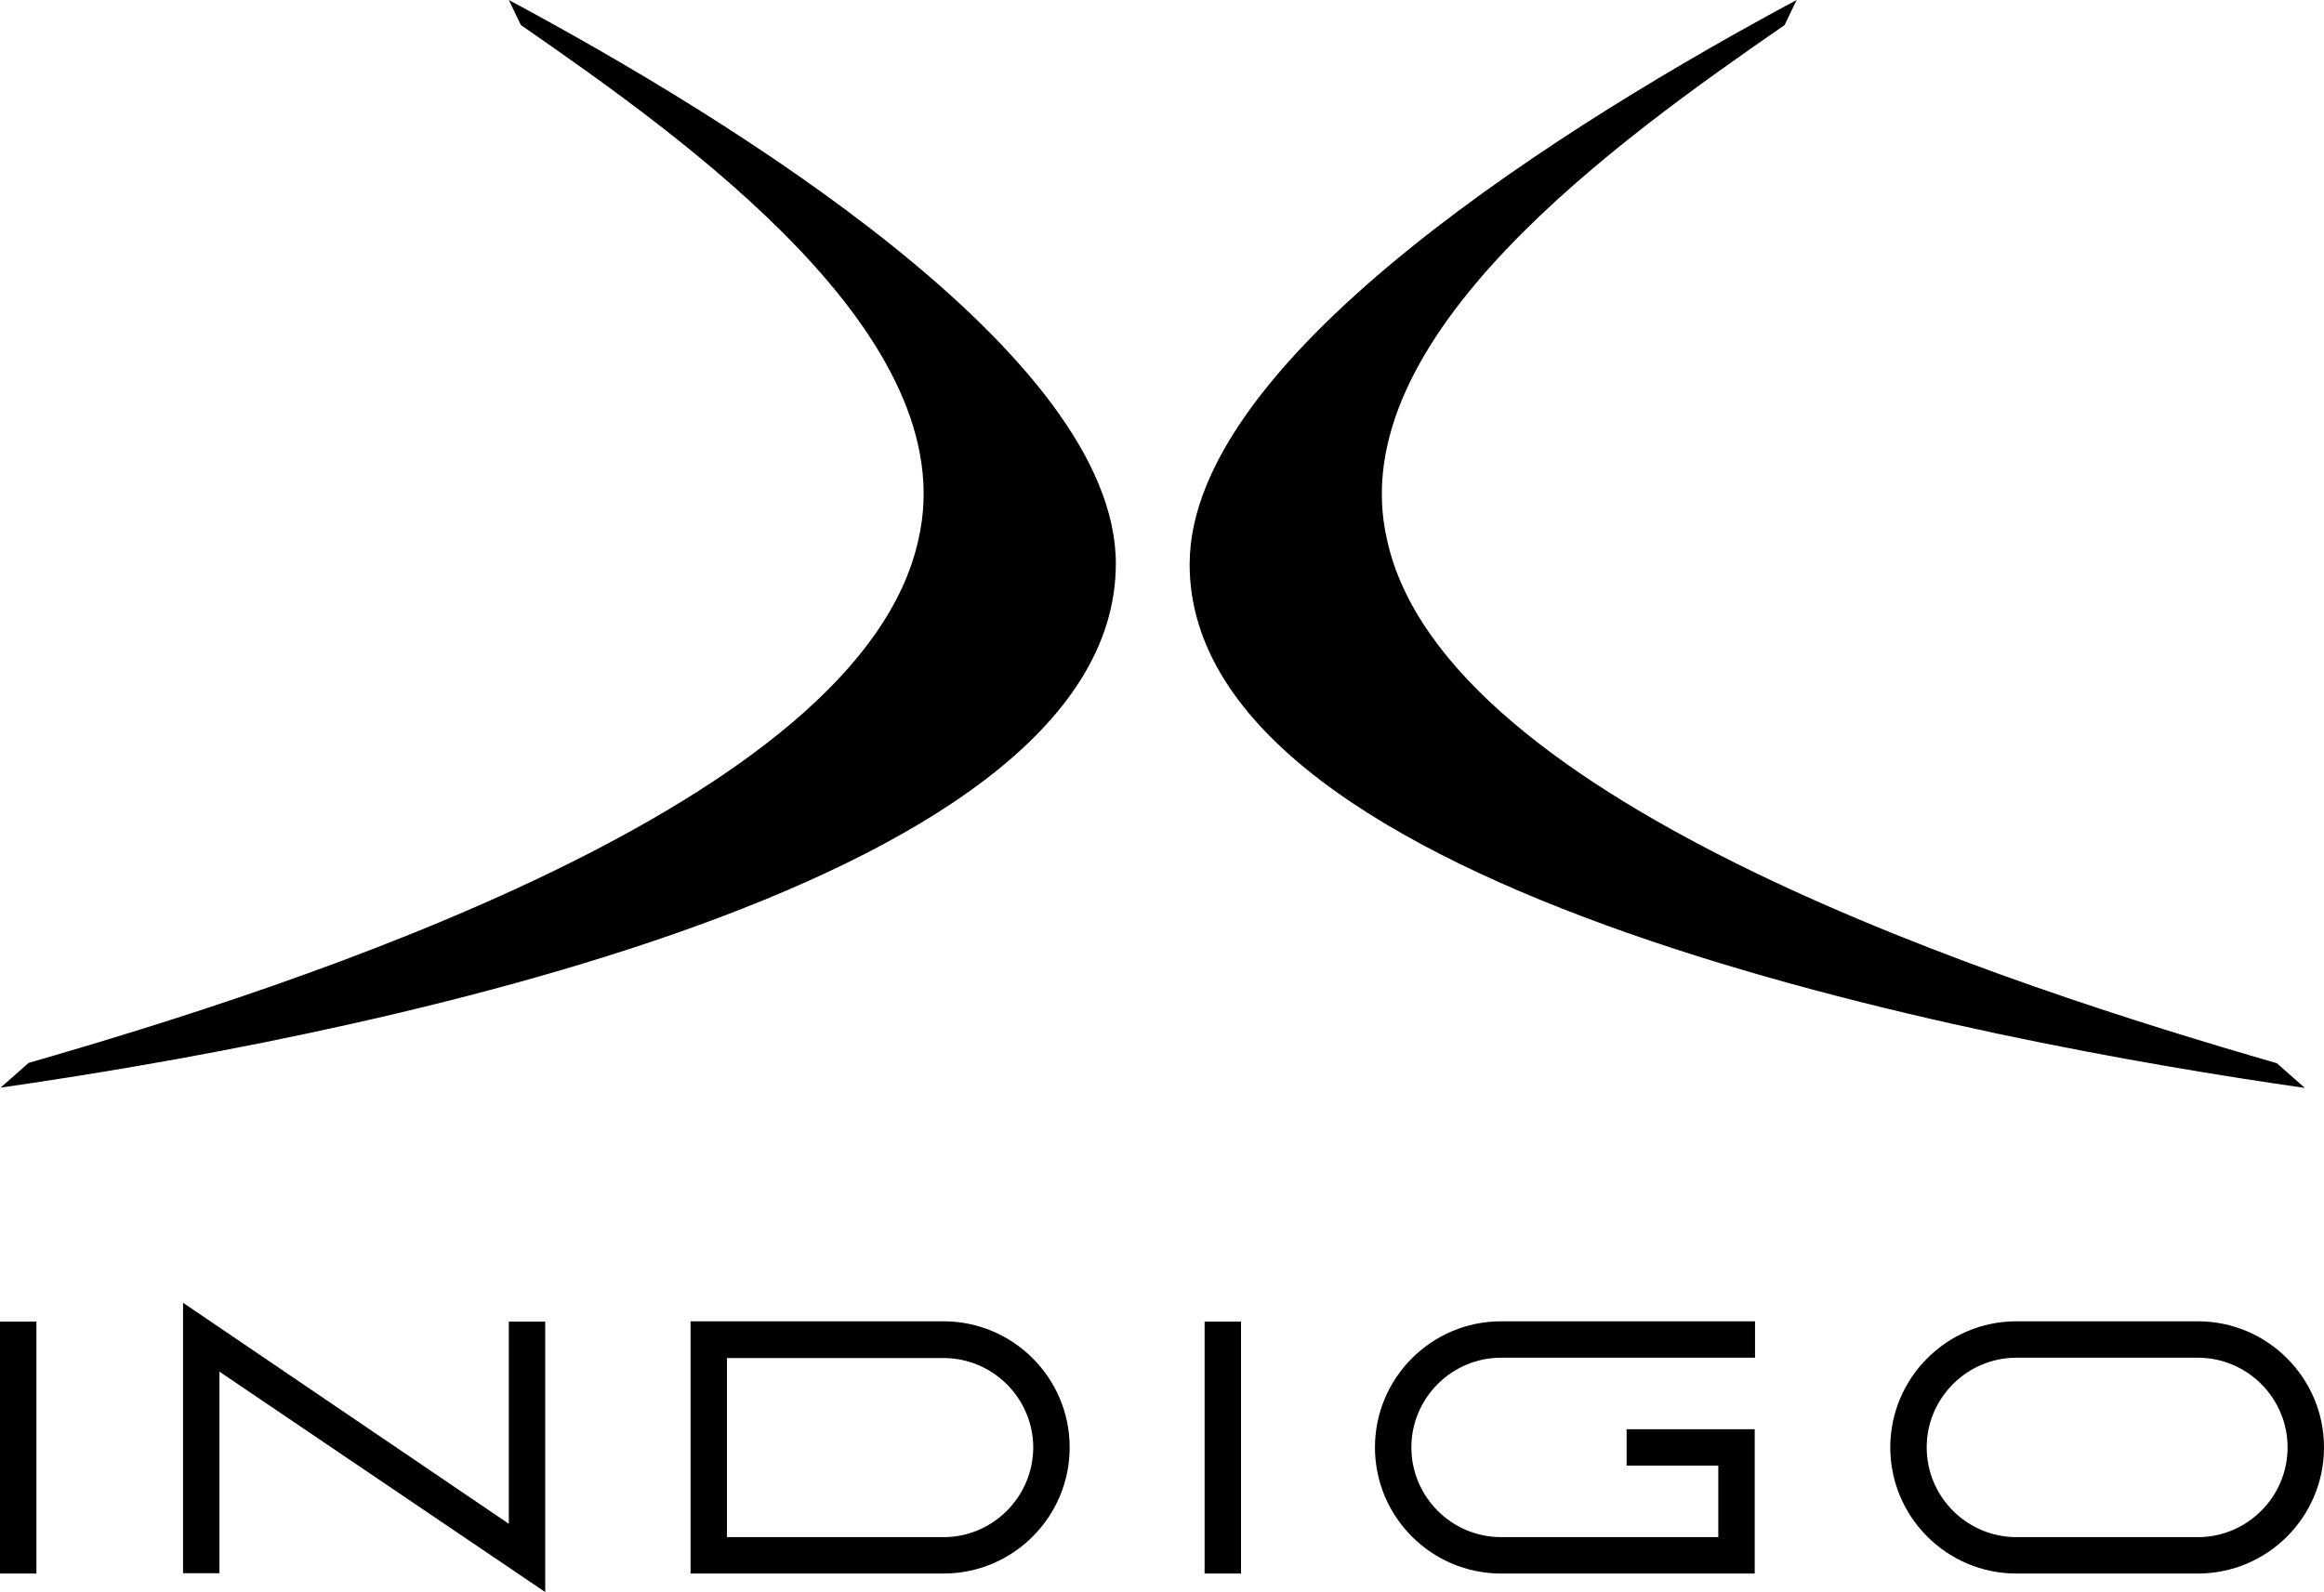 <?xml version="1.0" encoding="utf-8"?>
<!-- Generator: Adobe Illustrator 25.0.0, SVG Export Plug-In . SVG Version: 6.00 Build 0)  -->
<svg version="1.1" xmlns="http://www.w3.org/2000/svg" xmlns:xlink="http://www.w3.org/1999/xlink" x="0px" y="0px"
	 viewBox="0 0 714.8 489.8" style="enable-background:new 0 0 714.8 489.8;" xml:space="preserve">
<g id="Light__x2F__Original">
	<g>
		<g>
			<path d="M0,484.1h11.2v-77.5H0V484.1z"/>
		</g>
		<g>
			<path d="M370.5,484.1h11.2v-77.5h-11.2V484.1z"/>
		</g>
		<g>
			<path d="M620.2,406.5c-21.4,0-38.8,17.4-38.8,38.8c0,21.4,17.4,38.8,38.8,38.8H676c21.4,0,38.8-17.4,38.8-38.8
				c0-21.4-17.4-38.8-38.8-38.8H620.2z M676,472.9h-55.8c-15.2,0-27.6-12.4-27.6-27.6c0-15.2,12.4-27.6,27.6-27.6H676
				c15.2,0,27.6,12.4,27.6,27.6C703.6,460.5,691.2,472.9,676,472.9z"/>
		</g>
		<g>
			<path d="M461.7,406.5c-21.4,0-38.8,17.4-38.8,38.8c0,21.4,17.4,38.8,38.8,38.8h78v-44.4h-39.4v11.2h28.2v22h-66.8
				c-15.2,0-27.6-12.4-27.6-27.6c0-15.2,12.4-27.6,27.6-27.6h78.1v-11.2H461.7z"/>
		</g>
		<g>
			<path d="M212.4,484.1h77.8c21.4,0,38.8-17.4,38.8-38.8c0-21.4-17.4-38.8-38.8-38.8h-77.8V484.1z M290.2,472.9h-66.6v-55.1h66.6
				c15.2,0,27.6,12.4,27.6,27.6C317.7,460.5,305.4,472.9,290.2,472.9z"/>
		</g>
		<g>
			<path d="M67.5,422l100.2,67.8v-83.2h-11.2v62.2L56.3,400.8v83.2h11.2V422z"/>
		</g>
	</g>
</g>
<g id="Schwingen">
	<path d="M156.5,0l3.7,7.7c50.8,35.2,136.6,96,122.3,158.2c-17.7,81.7-192,137.6-273.7,161.1l-8.6,7.6c97.2-13.9,343-59.2,343-161.2
		C343.2,109.2,224.2,36.3,156.5,0z M708.9,334.7l-8.6-7.6c-81.7-23.6-256-79.5-273.7-161.1C412.3,103.7,498.1,42.9,548.9,7.7
		l3.7-7.7c-67.7,36.3-186.7,109.2-186.7,173.6C365.9,275.5,611.7,320.8,708.9,334.7z"/>
</g>
</svg>
